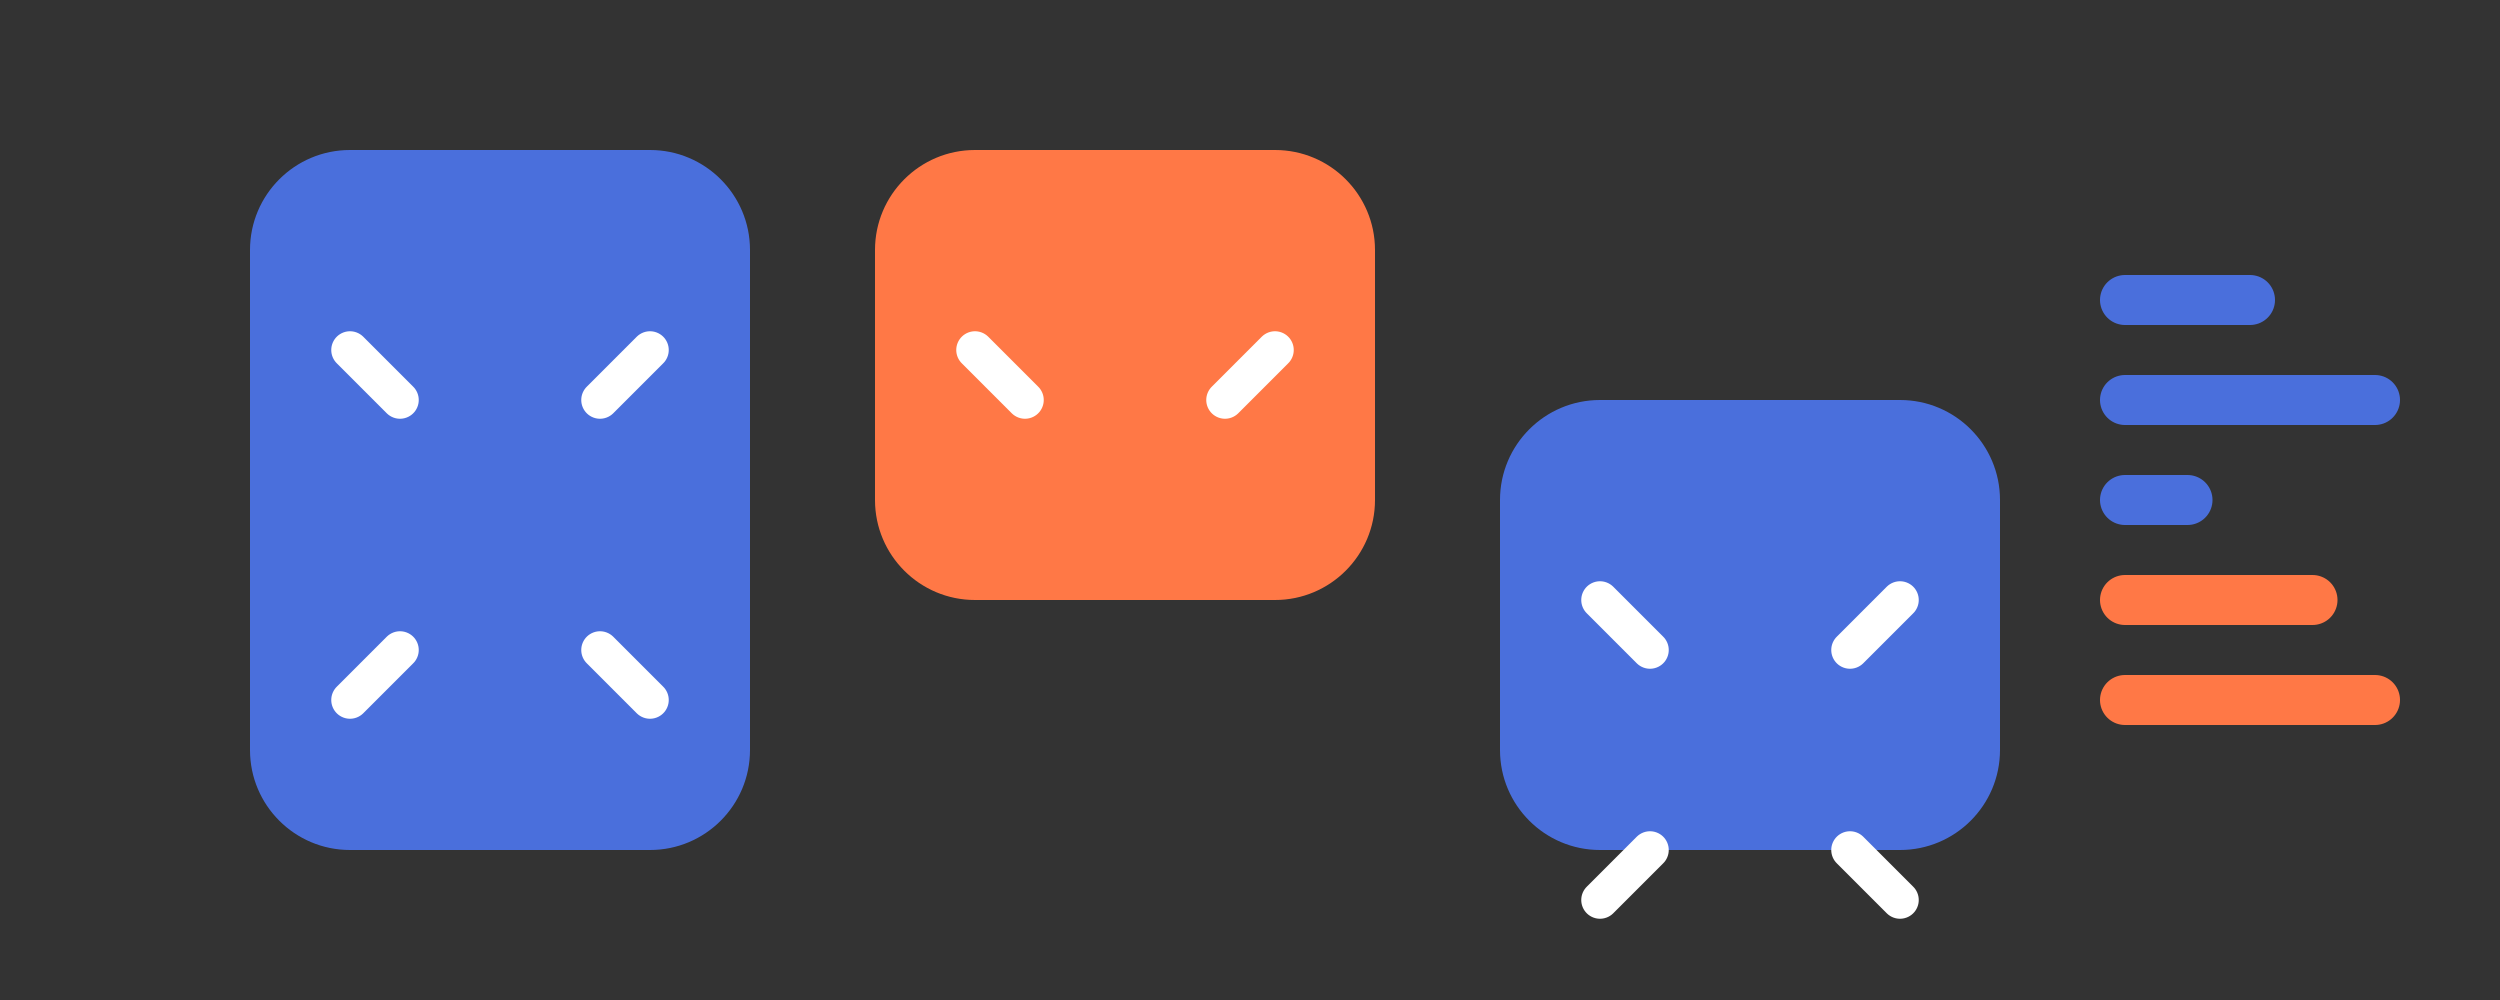 <?xml version="1.0" encoding="UTF-8"?>
<svg width="200" height="80" viewBox="0 0 200 80" fill="none" xmlns="http://www.w3.org/2000/svg">
  <rect x="0" y="0" width="200" height="80" fill="#333333" stroke="none"/>
  <path d="M20 20C20 15.582 23.582 12 28 12H52C56.418 12 60 15.582 60 20V60C60 64.418 56.418 68 52 68H28C23.582 68 20 64.418 20 60V20Z" fill="#4A6FDC"/>
  <path d="M70 20C70 15.582 73.582 12 78 12H102C106.418 12 110 15.582 110 20V40C110 44.418 106.418 48 102 48H78C73.582 48 70 44.418 70 40V20Z" fill="#FF7846"/>
  <path d="M120 40C120 35.582 123.582 32 128 32H152C156.418 32 160 35.582 160 40V60C160 64.418 156.418 68 152 68H128C123.582 68 120 64.418 120 60V40Z" fill="#4A6FDC"/>
  <path d="M28 28L32 32M52 28L48 32M32 52L28 56M48 52L52 56" stroke="white" stroke-width="3" stroke-linecap="round"/>
  <path d="M78 28L82 32M102 28L98 32" stroke="white" stroke-width="3" stroke-linecap="round"/>
  <path d="M128 48L132 52M152 48L148 52M132 68L128 72M148 68L152 72" stroke="white" stroke-width="3" stroke-linecap="round"/>
  <path d="M170 24H180" stroke="#4A6FDC" stroke-width="4" stroke-linecap="round"/>
  <path d="M170 32H190" stroke="#4A6FDC" stroke-width="4" stroke-linecap="round"/>
  <path d="M170 40H175" stroke="#4A6FDC" stroke-width="4" stroke-linecap="round"/>
  <path d="M170 48H185" stroke="#FF7846" stroke-width="4" stroke-linecap="round"/>
  <path d="M170 56H190" stroke="#FF7846" stroke-width="4" stroke-linecap="round"/>
</svg>